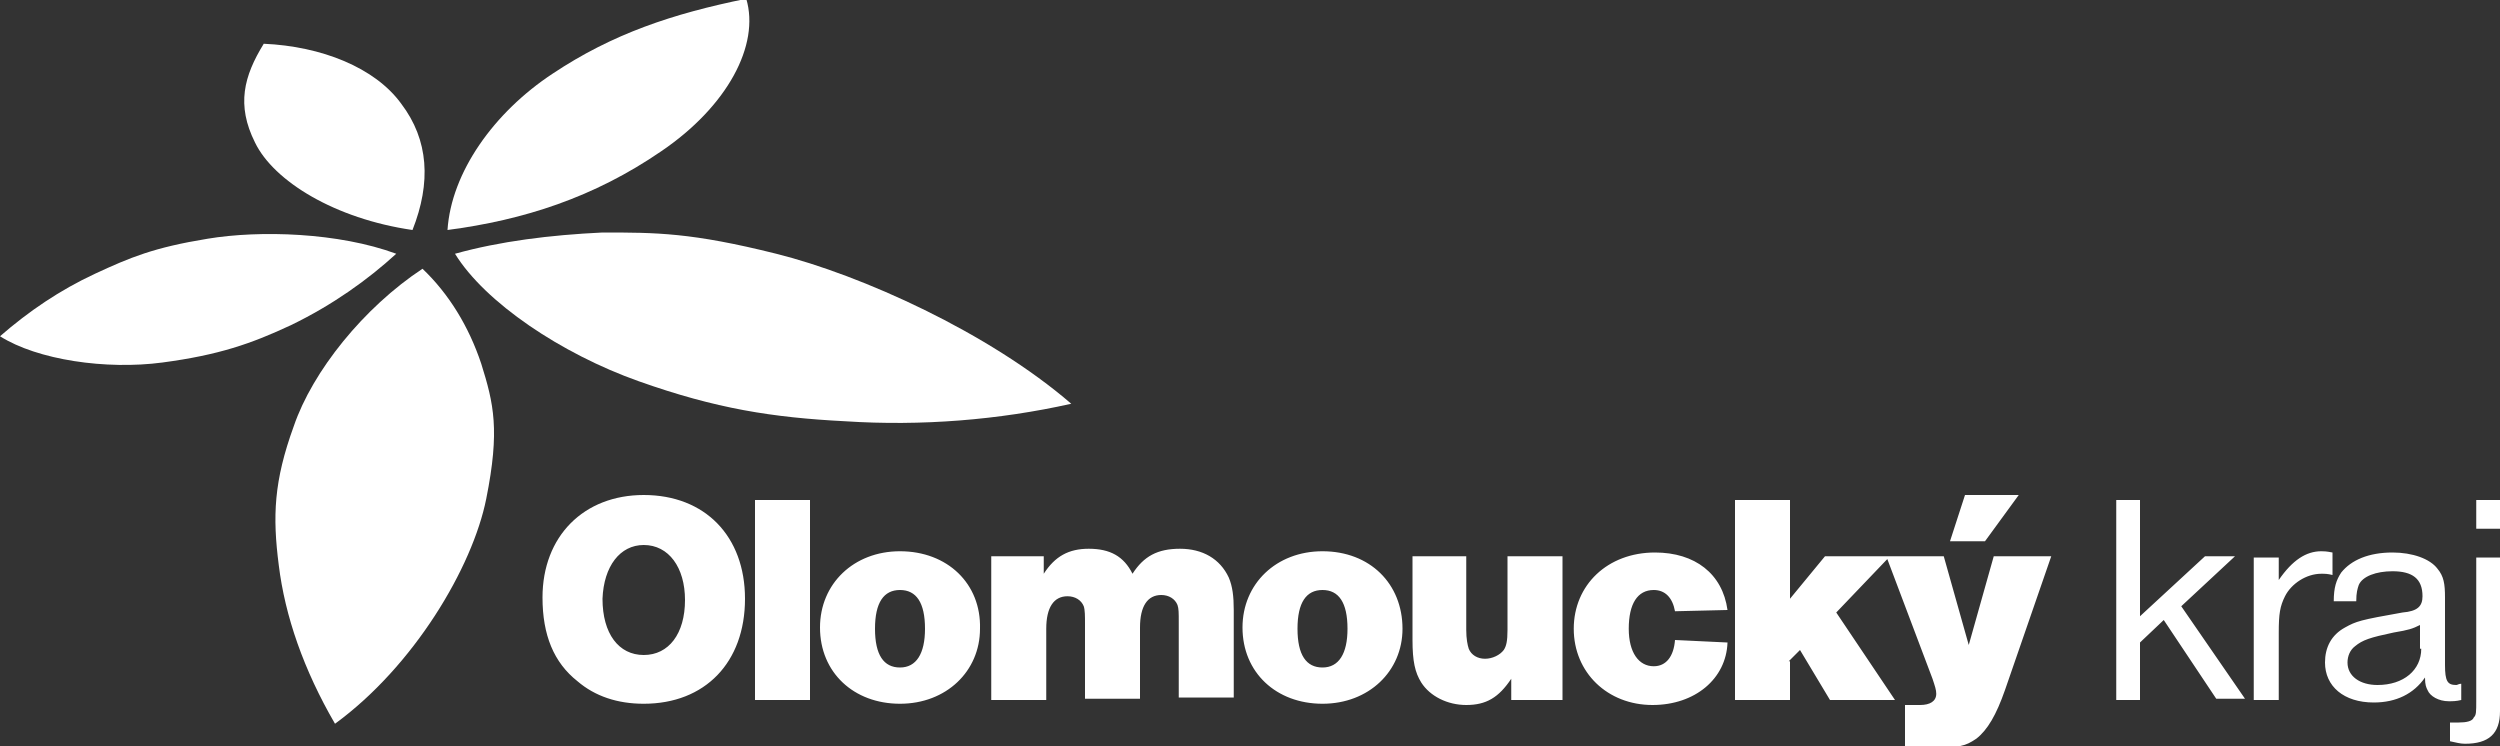 <?xml version="1.0" encoding="utf-8"?>
<!-- Generator: Adobe Illustrator 24.1.3, SVG Export Plug-In . SVG Version: 6.00 Build 0)  -->
<svg version="1.1" id="Vrstva_1" xmlns="http://www.w3.org/2000/svg" xmlns:xlink="http://www.w3.org/1999/xlink" x="0px" y="0px"
	 viewBox="0 0 200 59.7" style="enable-background:new 0 0 200 59.7;" xml:space="preserve">
<rect x="0" y="0" width="200" height="59.7" fill="#333333" stroke="none"/>
<style type="text/css">
	.st0{fill:#FFFFFF;}
	.st1{fill-rule:evenodd;clip-rule:evenodd;fill:#FFFFFF;}
</style>
<g>
	<path class="st0" d="M200,40h-1.9v2.3h1.9V40z M200,44.6h-1.9V56c0,1,0,1.2-0.2,1.4c-0.1,0.3-0.6,0.4-1.2,0.4c-0.2,0-0.3,0-0.7,0
		v1.5c0.5,0.1,0.8,0.2,1.2,0.2c1.9,0,2.8-0.8,2.8-2.6V44.6z M193.7,51.9c0,1.7-1.4,2.9-3.5,2.9c-1.4,0-2.4-0.7-2.4-1.8
		c0-0.5,0.2-1,0.6-1.3c0.6-0.5,1.2-0.7,3.1-1.1c1.2-0.2,1.5-0.3,2.1-0.6V51.9z M196.9,54.7c-0.2,0-0.3,0.1-0.4,0.1
		c-0.7,0-0.9-0.3-0.9-1.6v-5.4c0-1.1-0.1-1.7-0.6-2.3c-0.6-0.8-2-1.3-3.6-1.3c-1.9,0-3.3,0.6-4.1,1.6c-0.4,0.6-0.6,1.2-0.6,2.3h1.8
		c0-0.7,0.1-1,0.2-1.3c0.3-0.7,1.4-1.1,2.7-1.1c1.6,0,2.4,0.6,2.4,2c0,0.8-0.4,1.2-1.6,1.3c-3.4,0.6-3.7,0.7-4.6,1.2
		c-1.1,0.6-1.6,1.6-1.6,2.8c0,1.9,1.5,3.2,3.9,3.2c1.8,0,3.2-0.7,4.1-2c0,0.6,0.1,0.8,0.2,1c0.2,0.5,0.9,0.9,1.7,0.9
		c0.3,0,0.6,0,1-0.1V54.7z M182.2,44.6h-1.9V56h2v-5.4c0-1.5,0.1-2.1,0.5-2.9c0.5-1,1.7-1.8,2.9-1.8c0.3,0,0.5,0,0.9,0.1v-1.8
		c-0.5-0.1-0.7-0.1-0.9-0.1c-1.2,0-2.3,0.7-3.4,2.3V44.6z M171.2,40h-1.9v16h1.9v-4.6l1.9-1.8l4.2,6.3h2.3l-5.1-7.4l4.3-4h-2.4
		l-5.2,4.8V40z M161.5,39.6h-4.3l-1.2,3.7h2.8L161.5,39.6z M164.1,44.5h-4.6l-2,7.1l-2-7.1h-4.6l3.7,9.8c0.2,0.6,0.3,0.9,0.3,1.2
		c0,0.6-0.5,0.9-1.3,0.9c-0.1,0-0.1,0-1.2,0v3.4h2.3c2.1,0,2.5-0.1,3.4-0.7c0.9-0.7,1.6-1.9,2.3-3.9L164.1,44.5z M143.1,52.9L144,52
		l2.4,4h5.2l-4.7-7l4.3-4.5H146l-2.8,3.4V40h-4.4v16h4.4V52.9z M134,51.2c-0.1,1.3-0.7,2.1-1.7,2.1c-1.2,0-2-1.1-2-3
		c0-2,0.7-3.1,2-3.1c0.9,0,1.5,0.6,1.7,1.7l4.2-0.1c-0.4-2.9-2.6-4.6-5.8-4.6c-3.8,0-6.5,2.6-6.5,6.1c0,3.5,2.7,6.1,6.3,6.1
		c3.4,0,5.9-2.1,6-5L134,51.2z M125,44.5h-4.4v5.9c0,0.9-0.1,1.3-0.3,1.6c-0.3,0.4-0.9,0.7-1.5,0.7c-0.6,0-1.1-0.3-1.3-0.8
		c-0.1-0.3-0.2-0.8-0.2-1.5v-5.9H113v6.7c0,1.7,0.2,2.6,0.7,3.4c0.7,1.1,2.1,1.8,3.6,1.8c1.6,0,2.6-0.6,3.6-2.1V56h4.1V44.5z
		 M105.8,47.2c1.3,0,2,1,2,3.1c0,2-0.7,3.1-2,3.1s-2-1-2-3.1C103.8,48.2,104.5,47.2,105.8,47.2z M105.8,44.1c-3.7,0-6.4,2.6-6.4,6.1
		c0,3.6,2.7,6.1,6.4,6.1c3.7,0,6.4-2.6,6.4-6C112.2,46.7,109.6,44.1,105.8,44.1z M83.4,44.5h-4.1V56h4.4v-5.7c0-1.7,0.6-2.6,1.7-2.6
		c0.6,0,1.1,0.3,1.3,0.8c0.1,0.3,0.1,0.8,0.1,1.4v6h4.4v-5.7c0-1.7,0.6-2.6,1.7-2.6c0.6,0,1.1,0.3,1.3,0.8c0.1,0.3,0.1,0.6,0.1,1.4
		v6h4.4v-7c0-1.1-0.1-1.9-0.4-2.6c-0.7-1.5-2.1-2.3-3.9-2.3c-1.8,0-2.9,0.6-3.8,2c-0.7-1.4-1.8-2-3.5-2c-1.6,0-2.7,0.6-3.6,2V44.5z
		 M72,47.2c1.3,0,2,1,2,3.1c0,2-0.7,3.1-2,3.1s-2-1-2-3.1C70,48.2,70.7,47.2,72,47.2z M72,44.1c-3.7,0-6.4,2.6-6.4,6.1
		c0,3.6,2.7,6.1,6.4,6.1c3.7,0,6.4-2.6,6.4-6C78.5,46.7,75.8,44.1,72,44.1z M64.8,40h-4.4v16h4.4V40z M51.5,43.6
		c2,0,3.3,1.8,3.3,4.4c0,2.7-1.3,4.4-3.3,4.4c-2,0-3.3-1.7-3.3-4.5C48.3,45.3,49.6,43.6,51.5,43.6z M51.5,39.6
		c-4.8,0-8.1,3.3-8.1,8.2c0,3,0.9,5.2,2.8,6.7c1.4,1.2,3.2,1.8,5.3,1.8c4.9,0,8.1-3.3,8.1-8.4C59.6,42.9,56.4,39.6,51.5,39.6z"/>
	<path class="st1" d="M33.8,21.5c-4.7,3.1-8.8,8.2-10.3,12.6c-1.6,4.4-1.7,7.2-1.2,11.1c0.5,4.1,2,8.4,4.5,12.7
		c6.3-4.6,11-12.5,12.1-18c1.1-5.5,0.6-7.6-0.4-10.8C37.5,26.1,35.9,23.5,33.8,21.5"/>
	<path class="st1" d="M36.4,20.3c2.4,3.9,8.5,8,14.7,10.2c6.2,2.2,10.7,2.9,16.5,3.2c6.1,0.4,12.3-0.1,18.1-1.4
		c-6.6-5.7-16.8-10.3-23.6-12c-6.8-1.7-9.6-1.7-13.9-1.7C44,18.8,40,19.3,36.4,20.3"/>
	<path class="st1" d="M35.8,18.4c6.1-0.8,11.7-2.6,17.1-6.3c5.3-3.6,7.9-8.5,6.8-12.2C53.8,1.1,49,2.7,44.2,5.9
		C39.5,9,36.1,13.8,35.8,18.4"/>
	<path class="st1" d="M33,18.4c1.5-3.8,1.3-7.2-0.9-10.1C30,5.4,25.7,3.7,21.1,3.5c-1.6,2.6-2.2,4.9-0.7,7.9
		C21.9,14.5,26.8,17.5,33,18.4"/>
	<path class="st1" d="M31.7,20.3c-4.6-1.7-10.9-1.9-15.1-1.2c-4.3,0.7-6.2,1.5-9,2.8c-2.8,1.3-5.3,3-7.6,5c3,1.9,8.5,2.7,13,2.1
		c4.5-0.6,7.1-1.5,10.3-3C26.6,24.4,29.4,22.4,31.7,20.3"/>
</g>
</svg>
